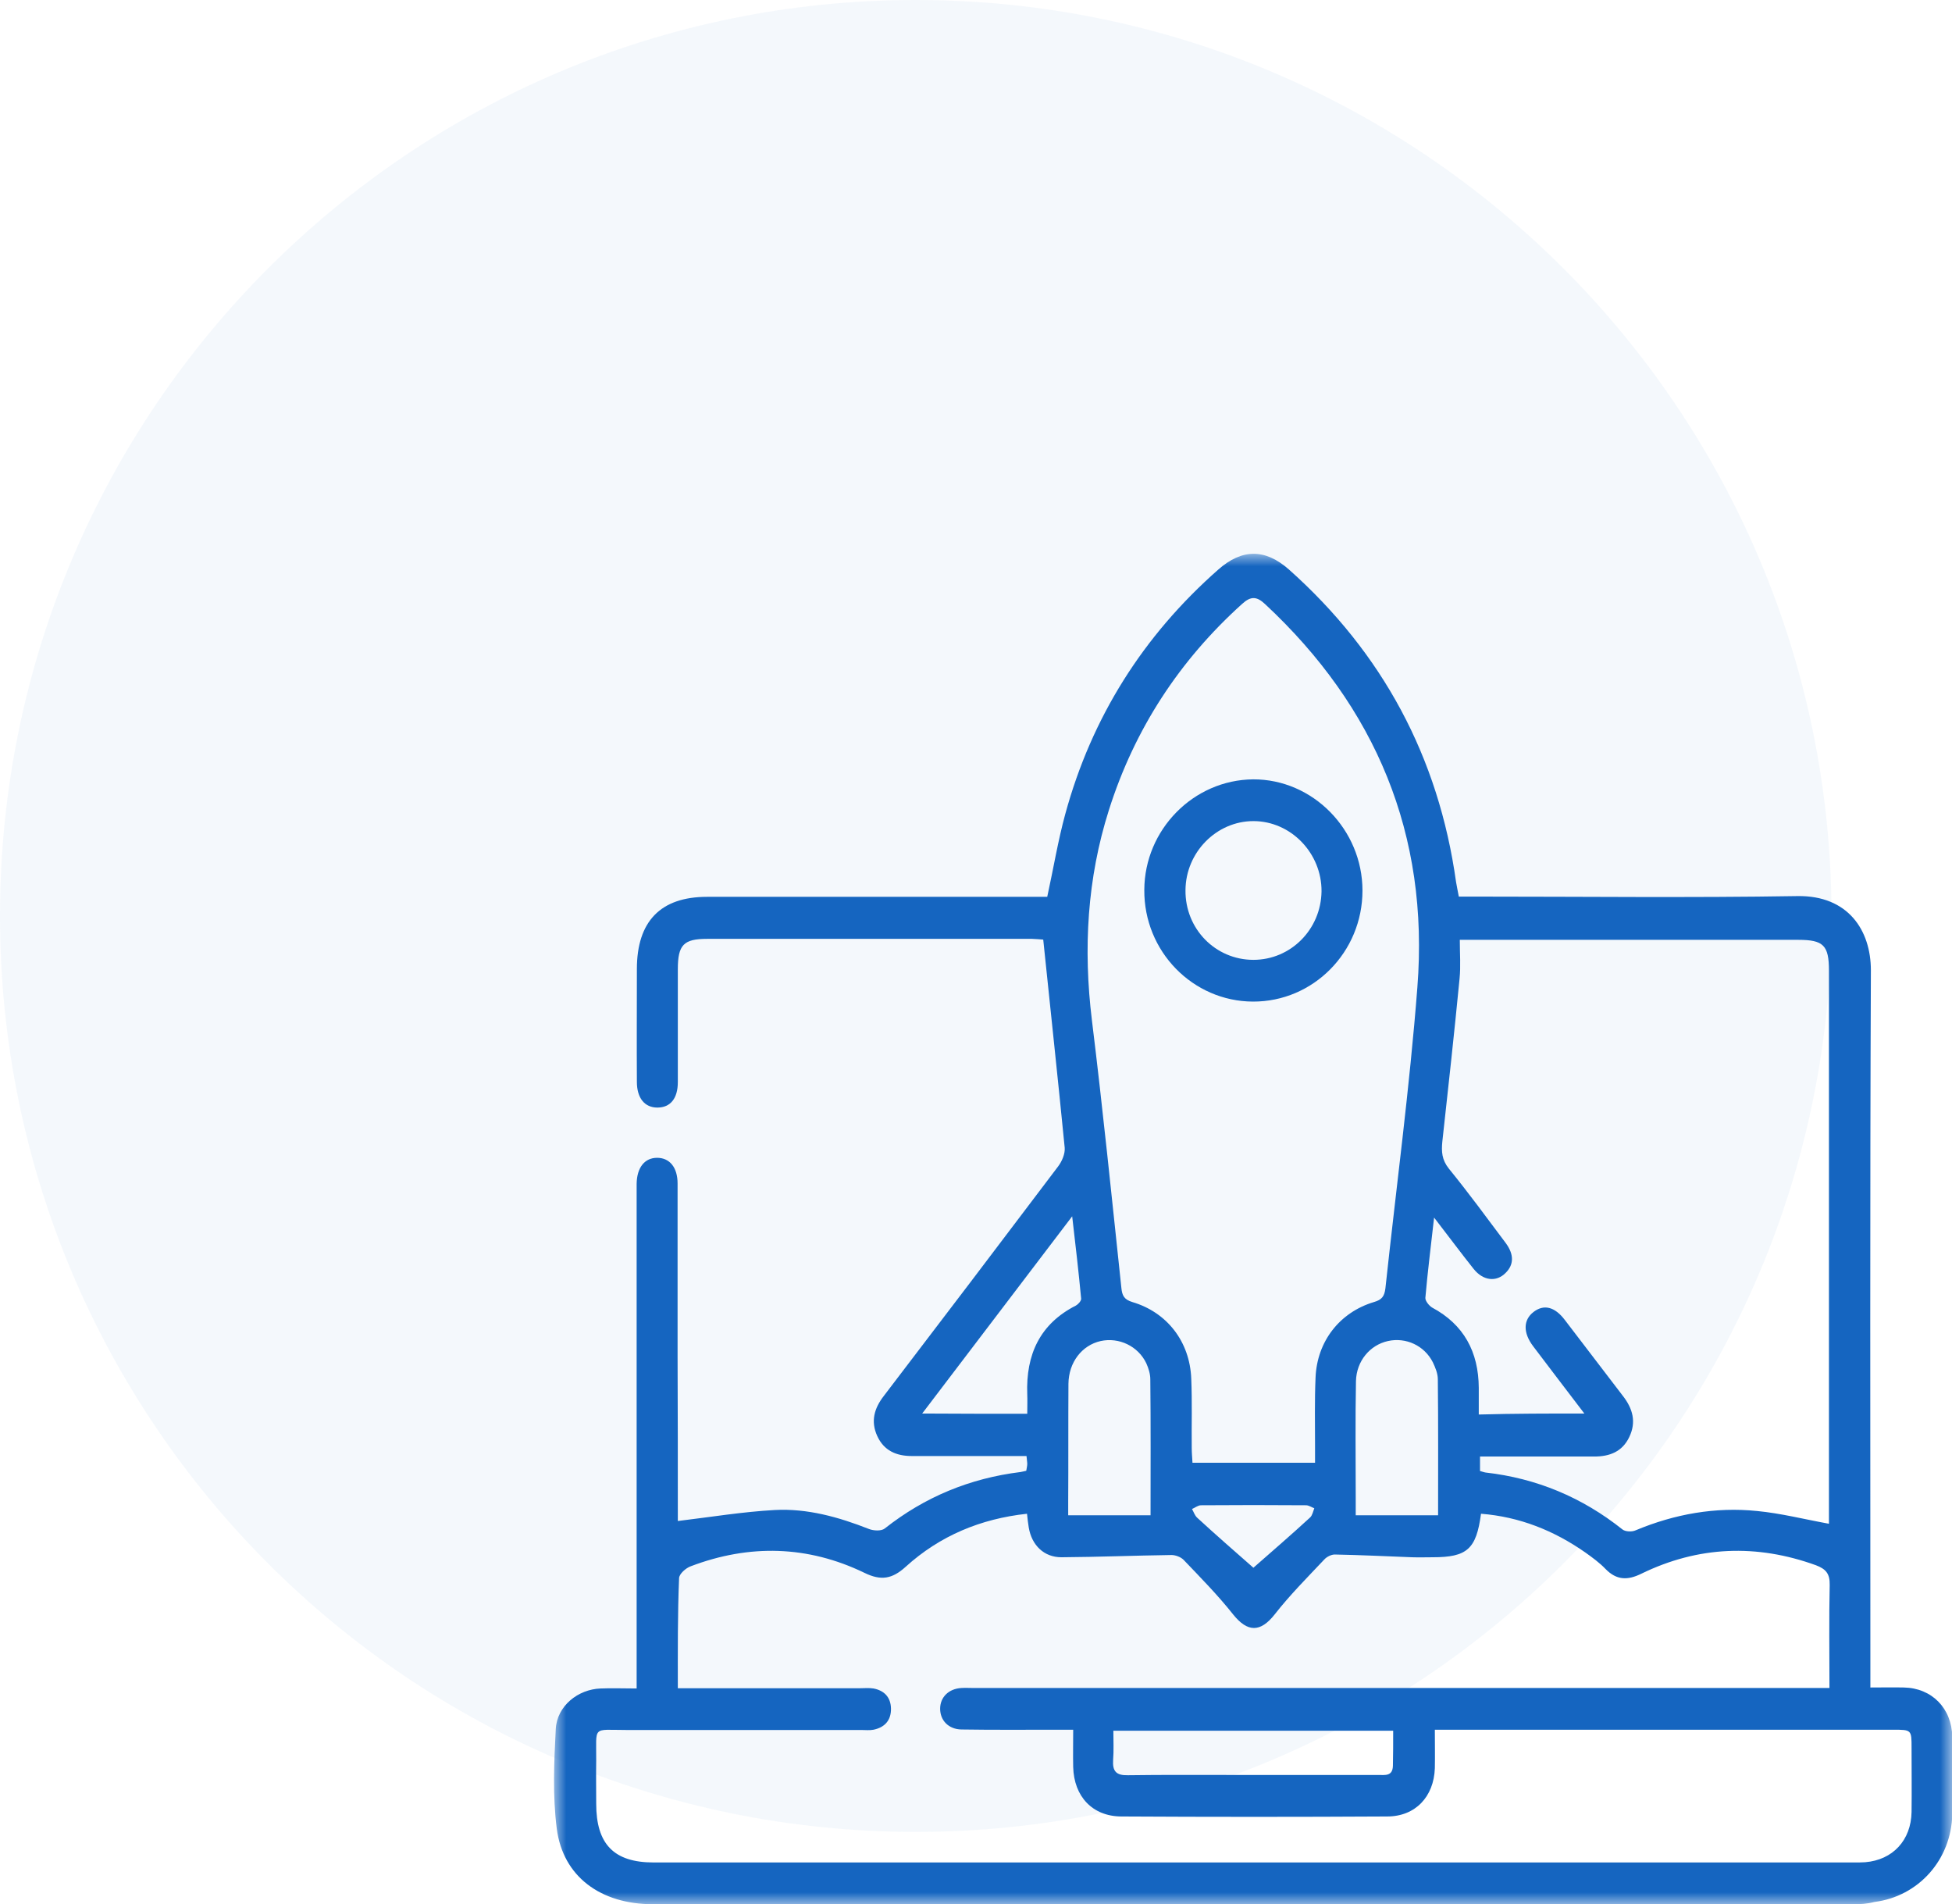 <svg width="81" height="79" viewBox="0 0 81 79" fill="none" xmlns="http://www.w3.org/2000/svg">
<g clip-path="url(#clip0_2002_16307)">
<path d="M38 76C58.987 76 76 58.987 76 38C76 17.013 58.987 0 38 0C17.013 0 0 17.013 0 38C0 58.987 17.013 76 38 76Z" fill="#1565C0" fill-opacity="0.05"/>
<mask id="mask0_2002_16307" style="mask-type:luminance" maskUnits="userSpaceOnUse" x="23" y="23" width="58" height="56">
<path d="M81 23H23V79H81V23Z" fill="white"/>
</mask>
<g mask="url(#mask0_2002_16307)">
<path d="M28.127 63.102C29.505 62.936 30.83 62.718 32.146 62.646C33.492 62.573 34.797 62.936 36.061 63.434C36.247 63.507 36.568 63.527 36.713 63.413C38.381 62.096 40.255 61.329 42.347 61.07C42.42 61.059 42.492 61.038 42.586 61.018C42.596 60.924 42.627 60.831 42.627 60.738C42.627 60.644 42.606 60.551 42.596 60.406C41.519 60.406 40.462 60.406 39.416 60.406C38.888 60.406 38.36 60.406 37.832 60.406C37.2 60.406 36.682 60.188 36.402 59.576C36.123 58.964 36.278 58.425 36.672 57.917C39.095 54.744 41.508 51.57 43.911 48.387C44.067 48.179 44.201 47.868 44.181 47.619C43.901 44.757 43.59 41.895 43.29 38.981C43.186 38.97 43.01 38.96 42.824 38.95C38.329 38.95 33.844 38.95 29.349 38.95C28.365 38.95 28.127 39.199 28.127 40.215C28.127 41.77 28.127 43.326 28.127 44.892C28.127 45.576 27.816 45.95 27.278 45.95C26.75 45.95 26.428 45.556 26.428 44.882C26.418 43.326 26.428 41.77 26.428 40.204C26.428 38.224 27.412 37.207 29.339 37.207C33.834 37.207 38.318 37.207 42.813 37.207C43.041 37.207 43.259 37.207 43.456 37.207C43.715 36.025 43.901 34.884 44.201 33.785C45.299 29.751 47.443 26.37 50.55 23.633C51.534 22.762 52.497 22.751 53.492 23.633C57.365 27.086 59.696 31.4 60.421 36.596C60.452 36.782 60.493 36.969 60.535 37.197C60.783 37.197 61.001 37.197 61.228 37.197C65.682 37.197 70.136 37.249 74.589 37.176C76.692 37.145 77.634 38.597 77.634 40.256C77.593 49.932 77.613 59.597 77.613 69.273C77.613 69.501 77.613 69.729 77.613 70.009C78.111 70.009 78.556 69.999 79.001 70.009C80.161 70.03 80.99 70.87 81.011 72.052C81.021 73.13 81.031 74.209 81.011 75.277C80.969 77.154 79.612 78.678 77.779 78.907C77.468 78.99 77.189 79 76.899 79C60.296 79 43.694 79 27.091 79C24.927 79 23.363 77.859 23.104 75.868C22.928 74.51 22.99 73.099 23.062 71.73C23.114 70.776 23.984 70.082 24.927 70.05C25.393 70.03 25.869 70.05 26.418 70.05C26.418 69.791 26.418 69.573 26.418 69.356C26.418 62.76 26.418 56.164 26.418 49.569C26.418 49.413 26.418 49.258 26.418 49.113C26.428 48.438 26.75 48.034 27.267 48.034C27.785 48.034 28.117 48.428 28.117 49.102C28.117 51.508 28.117 53.914 28.117 56.31C28.127 58.602 28.127 60.904 28.127 63.102ZM28.127 70.04C30.696 70.04 33.192 70.04 35.677 70.04C35.864 70.04 36.061 70.019 36.247 70.05C36.682 70.133 36.962 70.403 36.972 70.88C36.982 71.378 36.703 71.668 36.247 71.761C36.081 71.793 35.905 71.772 35.739 71.772C32.498 71.772 29.246 71.772 26.004 71.772C24.554 71.772 24.751 71.575 24.74 73.047C24.73 73.638 24.74 74.24 24.74 74.831C24.74 76.511 25.476 77.268 27.122 77.268C43.725 77.268 60.327 77.268 76.94 77.268C77.096 77.268 77.241 77.268 77.396 77.258C78.546 77.164 79.302 76.345 79.322 75.173C79.333 74.292 79.322 73.4 79.322 72.519C79.322 71.761 79.322 71.761 78.556 71.761C72.424 71.761 66.293 71.761 60.162 71.761C59.975 71.761 59.789 71.761 59.54 71.761C59.54 72.332 59.551 72.84 59.54 73.359C59.499 74.541 58.732 75.36 57.562 75.36C53.885 75.381 50.198 75.381 46.521 75.36C45.33 75.35 44.564 74.53 44.533 73.307C44.522 72.809 44.533 72.311 44.533 71.761C44.274 71.761 44.067 71.761 43.859 71.761C42.534 71.761 41.218 71.772 39.893 71.751C39.364 71.741 39.012 71.378 39.012 70.89C39.012 70.413 39.364 70.061 39.893 70.03C40.058 70.019 40.234 70.03 40.4 70.03C51.99 70.03 63.569 70.03 75.159 70.03C75.397 70.03 75.635 70.03 75.915 70.03C75.915 68.557 75.894 67.157 75.925 65.757C75.936 65.28 75.76 65.093 75.356 64.938C72.891 64.046 70.467 64.139 68.106 65.29C67.536 65.57 67.08 65.56 66.624 65.093C66.376 64.834 66.076 64.616 65.786 64.409C64.481 63.496 63.051 62.926 61.456 62.801C61.26 64.274 60.876 64.606 59.447 64.606C59.167 64.606 58.877 64.616 58.598 64.606C57.531 64.564 56.454 64.513 55.387 64.492C55.242 64.492 55.056 64.585 54.952 64.699C54.248 65.446 53.523 66.172 52.891 66.981C52.301 67.727 51.772 67.727 51.172 66.981C50.54 66.182 49.815 65.446 49.111 64.71C48.997 64.596 48.779 64.513 48.613 64.513C47.091 64.533 45.568 64.596 44.046 64.606C43.321 64.606 42.813 64.108 42.689 63.372C42.658 63.185 42.637 62.998 42.617 62.801C40.69 63.009 39.002 63.714 37.583 65C37.024 65.508 36.558 65.591 35.864 65.249C33.523 64.118 31.099 64.056 28.666 64.979C28.458 65.052 28.179 65.301 28.179 65.477C28.117 66.97 28.127 68.474 28.127 70.04ZM65.744 58.643C64.998 57.668 64.305 56.755 63.621 55.853C63.196 55.293 63.207 54.764 63.631 54.433C64.056 54.101 64.512 54.204 64.936 54.764C65.744 55.812 66.531 56.859 67.339 57.907C67.753 58.435 67.909 58.995 67.608 59.618C67.318 60.23 66.79 60.427 66.158 60.427C64.781 60.427 63.403 60.427 62.026 60.427C61.829 60.427 61.622 60.427 61.415 60.427C61.415 60.675 61.415 60.842 61.415 61.028C61.508 61.049 61.57 61.08 61.643 61.09C63.756 61.329 65.651 62.117 67.329 63.455C67.453 63.548 67.722 63.559 67.878 63.486C69.493 62.812 71.182 62.511 72.911 62.687C73.895 62.781 74.869 63.03 75.894 63.216C75.894 63.071 75.894 62.884 75.894 62.698C75.894 55.221 75.894 47.744 75.894 40.267C75.894 39.219 75.666 38.991 74.62 38.991C70.167 38.991 65.713 38.991 61.27 38.991C61.073 38.991 60.866 38.991 60.576 38.991C60.576 39.572 60.617 40.09 60.566 40.599C60.348 42.849 60.099 45.11 59.851 47.36C59.809 47.775 59.83 48.117 60.12 48.48C60.938 49.486 61.705 50.533 62.482 51.57C62.834 52.047 62.823 52.473 62.471 52.815C62.088 53.199 61.539 53.136 61.146 52.639C60.617 51.975 60.11 51.29 59.509 50.513C59.374 51.715 59.24 52.773 59.147 53.842C59.136 53.966 59.302 54.173 59.426 54.246C60.742 54.951 61.353 56.081 61.363 57.575C61.363 57.938 61.363 58.301 61.363 58.684C62.844 58.643 64.242 58.643 65.744 58.643ZM54.569 60.686C54.569 60.447 54.569 60.24 54.569 60.033C54.569 59.068 54.548 58.114 54.59 57.15C54.652 55.646 55.594 54.443 57.013 54.018C57.344 53.924 57.448 53.779 57.489 53.447C57.935 49.289 58.494 45.13 58.815 40.962C59.312 34.625 57.086 29.336 52.497 25.064C52.156 24.742 51.907 24.721 51.544 25.053C48.945 27.397 47.081 30.238 46.014 33.609C45.113 36.45 44.947 39.354 45.309 42.32C45.765 46.022 46.138 49.724 46.532 53.427C46.563 53.748 46.646 53.914 46.987 54.018C48.427 54.443 49.37 55.656 49.432 57.191C49.473 58.156 49.442 59.11 49.452 60.074C49.452 60.282 49.473 60.478 49.483 60.686C51.203 60.686 52.849 60.686 54.569 60.686ZM47.743 62.864C47.743 60.945 47.754 59.078 47.733 57.222C47.733 57.004 47.661 56.766 47.567 56.559C47.226 55.843 46.428 55.47 45.672 55.636C44.895 55.812 44.346 56.517 44.336 57.409C44.326 59.037 44.336 60.675 44.326 62.304C44.326 62.49 44.326 62.667 44.326 62.864C45.506 62.864 46.594 62.864 47.743 62.864ZM59.675 62.864C59.675 60.945 59.685 59.078 59.664 57.222C59.664 56.984 59.561 56.735 59.457 56.517C59.105 55.822 58.339 55.47 57.593 55.636C56.847 55.801 56.288 56.465 56.267 57.295C56.236 58.902 56.257 60.52 56.257 62.127C56.257 62.366 56.257 62.604 56.257 62.864C57.438 62.864 58.525 62.864 59.675 62.864ZM57.811 71.803C53.927 71.803 50.094 71.803 46.2 71.803C46.2 72.228 46.221 72.622 46.19 73.016C46.159 73.493 46.325 73.659 46.801 73.649C48.272 73.628 49.742 73.638 51.203 73.638C53.202 73.638 55.19 73.638 57.189 73.638C57.469 73.638 57.79 73.701 57.8 73.255C57.811 72.778 57.811 72.301 57.811 71.803ZM42.627 58.653C42.627 58.342 42.637 58.093 42.627 57.844C42.565 56.196 43.155 54.92 44.647 54.163C44.74 54.111 44.864 53.976 44.864 53.883C44.761 52.794 44.636 51.695 44.491 50.461C42.368 53.25 40.348 55.905 38.267 58.643C39.779 58.653 41.167 58.653 42.627 58.653ZM52.011 65.041C52.777 64.367 53.585 63.673 54.362 62.957C54.455 62.874 54.486 62.708 54.538 62.573C54.424 62.532 54.31 62.449 54.196 62.449C52.746 62.438 51.296 62.438 49.836 62.449C49.711 62.449 49.587 62.553 49.463 62.604C49.535 62.729 49.577 62.874 49.68 62.967C50.457 63.683 51.244 64.367 52.011 65.041Z" fill="#1565C0"/>
<path d="M51.99 41.553C49.494 41.542 47.464 39.468 47.484 36.917C47.495 34.418 49.525 32.354 52 32.333C54.476 32.323 56.537 34.418 56.537 36.948C56.537 39.499 54.496 41.563 51.99 41.553ZM52.011 39.821C53.564 39.821 54.817 38.556 54.838 36.979C54.848 35.392 53.564 34.065 52.011 34.065C50.478 34.065 49.204 35.361 49.193 36.927C49.173 38.535 50.436 39.821 52.011 39.821Z" fill="#1565C0"/>
</g>
</g>
<defs>
<clipPath id="clip0_2002_16307">
<rect width="81" height="79" fill="white"/>
</clipPath>
</defs>
</svg>
